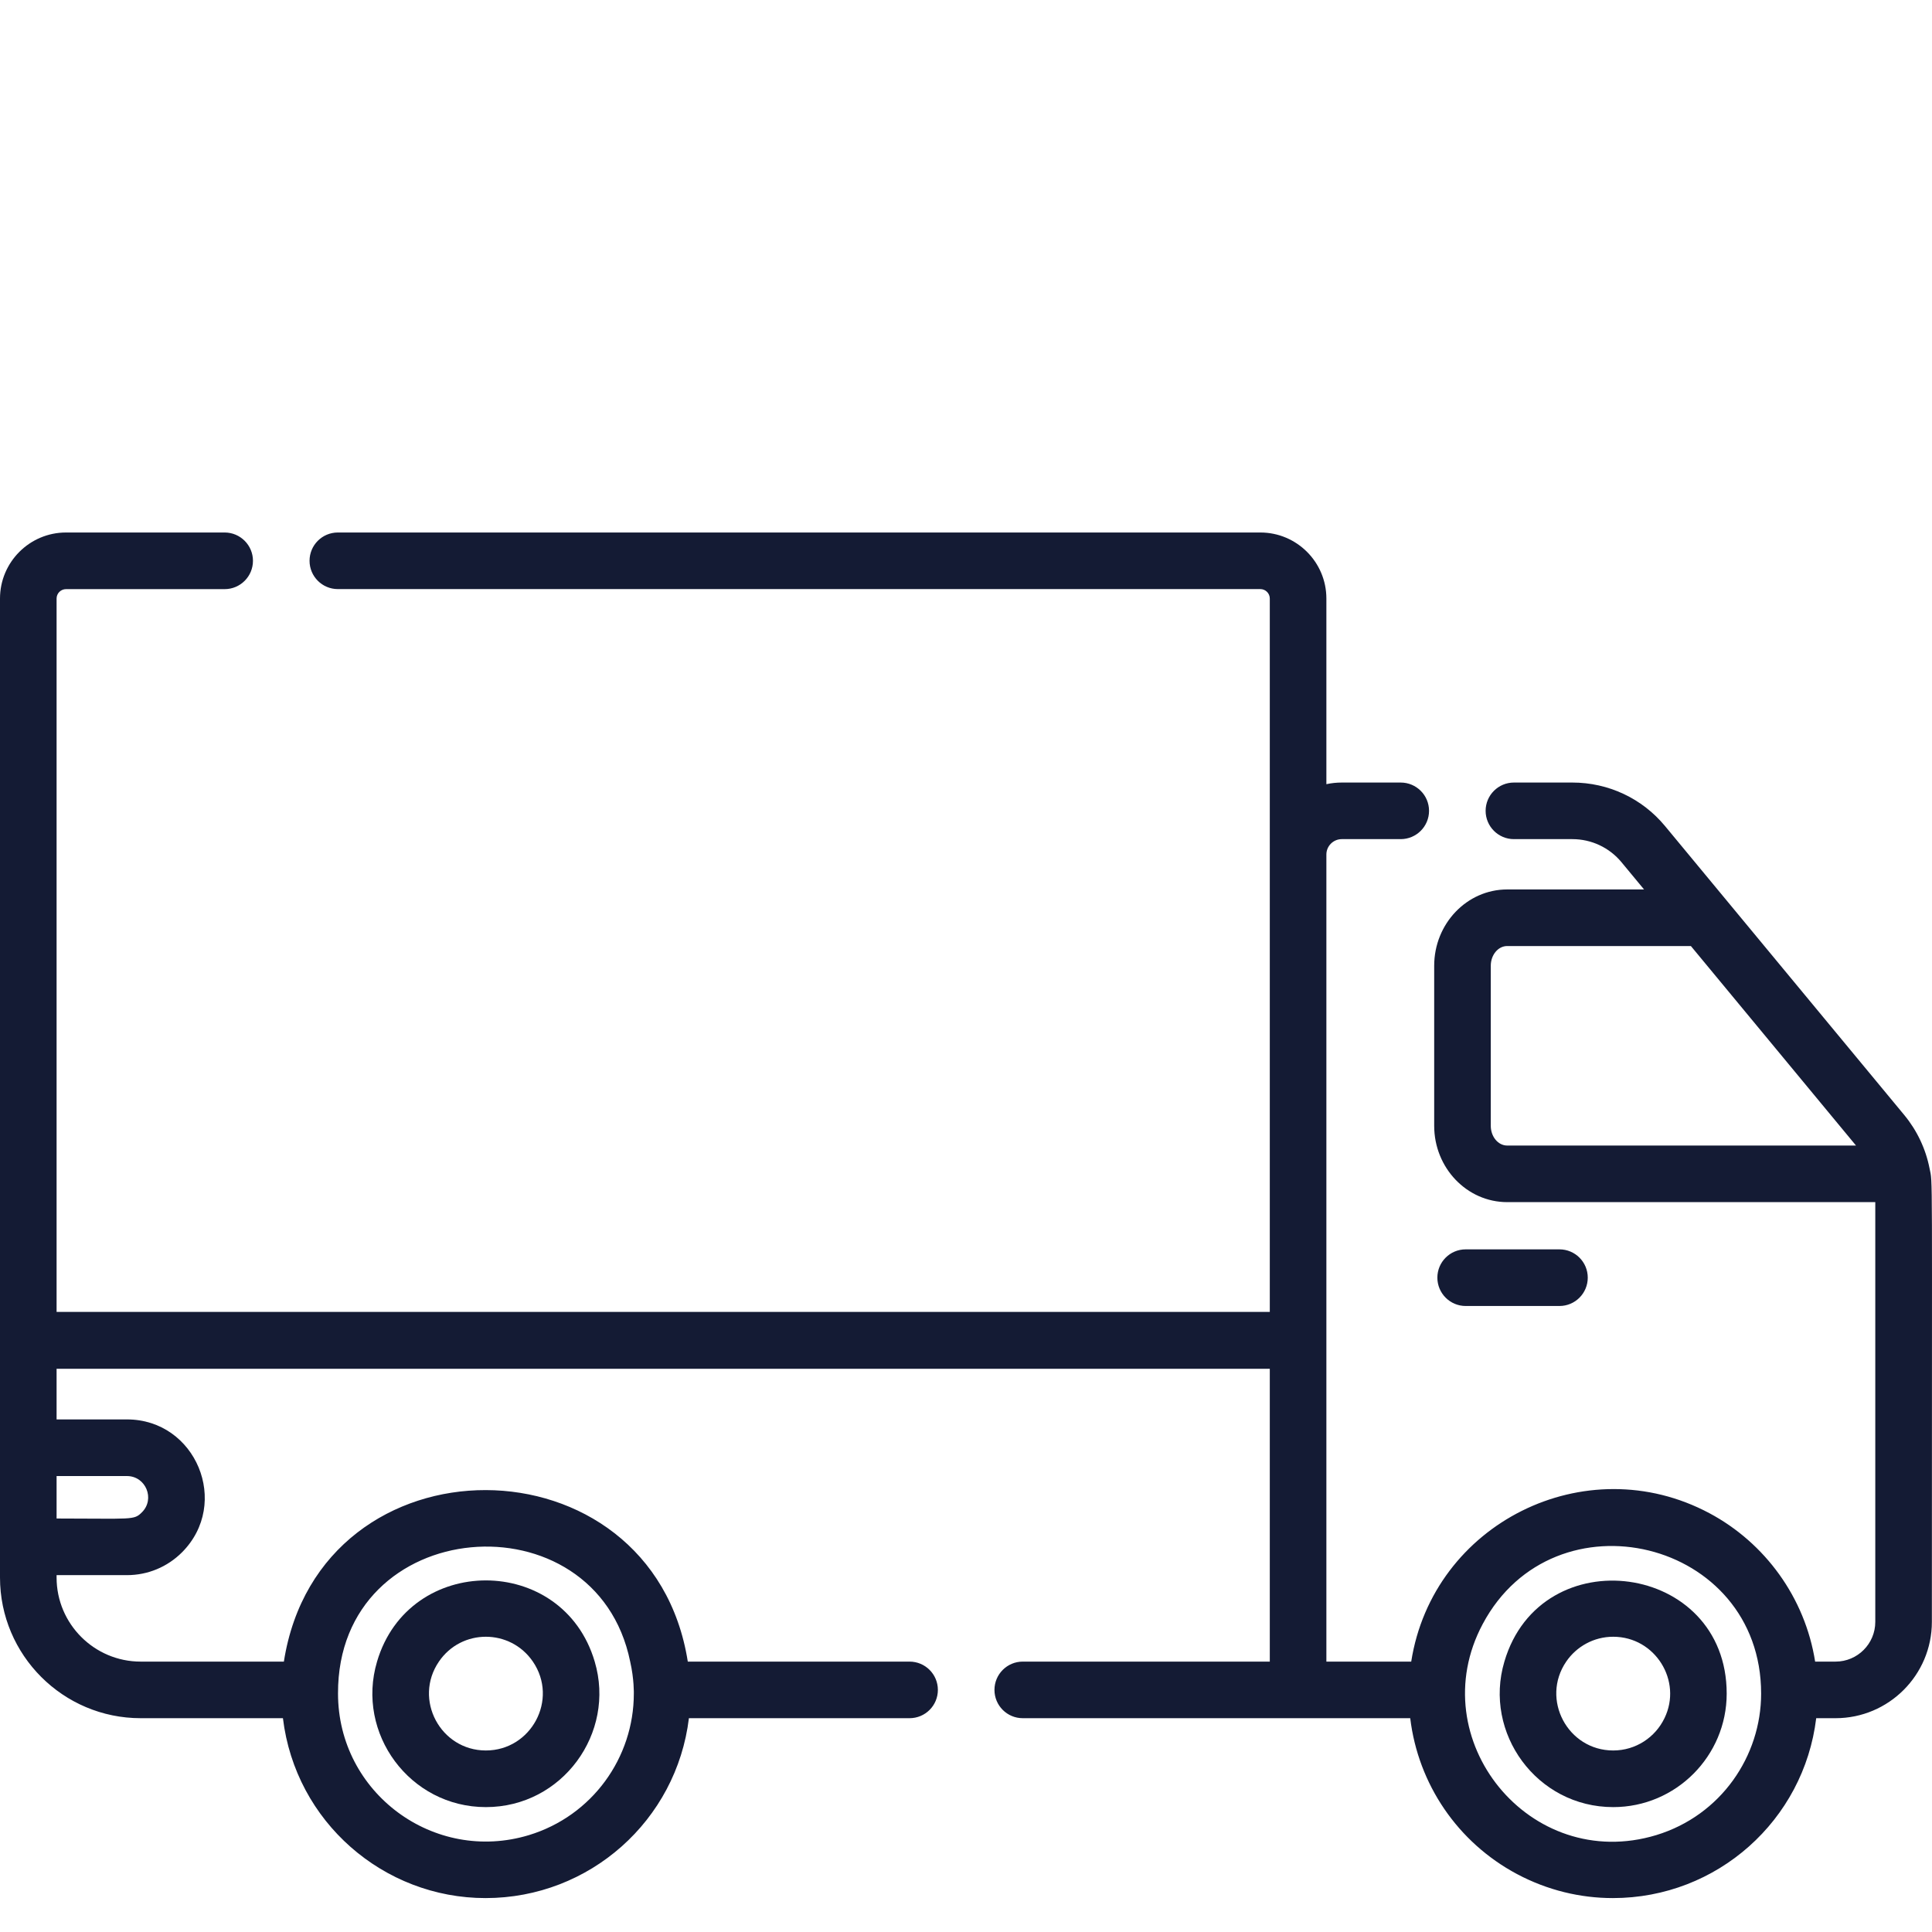 <svg xmlns="http://www.w3.org/2000/svg" width="45" height="45" viewBox="0 0 45 45" fill="none"><path d="M44.943 27.214C44.854 26.759 44.65 26.329 44.353 25.97C39.486 20.091 40.618 21.459 38.783 19.242C38.249 18.596 37.462 18.227 36.623 18.227H35.262C34.898 18.227 34.603 18.522 34.603 18.886C34.603 19.249 34.898 19.545 35.262 19.545H36.623C37.067 19.545 37.485 19.741 37.768 20.083L38.293 20.717H35.105C34.168 20.717 33.405 21.514 33.405 22.495V26.222C33.405 27.203 34.168 28 35.105 28H43.679V37.777C43.679 38.287 43.264 38.702 42.754 38.702H42.278C42.043 37.213 41.112 35.937 39.815 35.245C36.929 33.706 33.374 35.484 32.87 38.702C32.019 38.702 31.904 38.702 30.894 38.702V31.222V31.217V19.903C30.894 19.706 31.055 19.545 31.253 19.545H32.625C32.99 19.545 33.285 19.249 33.285 18.886C33.285 18.522 32.99 18.227 32.625 18.227H31.253C31.13 18.227 31.009 18.24 30.894 18.265V13.941C30.894 13.093 30.204 12.403 29.356 12.403H7.869C7.504 12.403 7.21 12.698 7.21 13.062C7.21 13.426 7.505 13.721 7.869 13.721H29.356C29.477 13.721 29.576 13.82 29.576 13.941V30.557H1.318V13.941C1.318 13.82 1.417 13.722 1.538 13.722H5.233C5.597 13.722 5.892 13.426 5.892 13.062C5.892 12.698 5.596 12.403 5.233 12.403H1.538C0.69 12.403 0 13.093 0 13.941V36.744C0 38.551 1.469 40.02 3.276 40.02H6.59C6.881 42.434 8.933 44.21 11.309 44.21C13.738 44.21 15.758 42.398 16.046 40.02H21.185C21.55 40.02 21.845 39.726 21.845 39.361C21.845 38.997 21.55 38.702 21.185 38.702H16.02C15.184 33.397 7.451 33.354 6.612 38.702H3.276C2.197 38.702 1.318 37.824 1.318 36.744V36.688H2.956C3.441 36.688 3.896 36.499 4.239 36.157C5.375 35.018 4.567 33.061 2.956 33.061H1.318V31.881H29.576V38.702H23.822C23.458 38.702 23.163 38.997 23.163 39.361C23.163 39.726 23.458 40.02 23.822 40.02H32.847C33.032 41.555 33.95 42.912 35.333 43.65C36.045 44.029 36.811 44.21 37.566 44.21C39.999 44.21 42.016 42.394 42.303 40.02H42.754C43.991 40.02 44.997 39.014 44.997 37.777C44.997 26.857 45.019 27.596 44.943 27.214ZM35.105 26.682C34.895 26.682 34.723 26.476 34.723 26.222V22.495C34.723 22.241 34.895 22.035 35.105 22.035H39.384L43.23 26.682H35.105V26.682ZM14.678 38.702C14.772 39.112 14.763 39.448 14.763 39.448C14.763 40.94 13.794 42.294 12.321 42.743C10.107 43.414 7.873 41.759 7.873 39.446C7.858 35.262 13.882 34.795 14.678 38.702ZM2.956 34.38C3.396 34.38 3.617 34.914 3.306 35.224C3.117 35.414 3.089 35.369 1.318 35.369V34.38H2.956ZM41.02 39.448C41.02 40.899 40.089 42.282 38.578 42.743C35.632 43.636 33.103 40.51 34.535 37.827C36.202 34.697 41.02 35.85 41.02 39.447V39.448Z" fill="#141B34"></path><path d="M11.317 42.091C13.101 42.091 14.346 40.363 13.852 38.702C13.11 36.18 9.524 36.181 8.782 38.702C8.285 40.375 9.545 42.091 11.317 42.091ZM10.223 38.702C10.748 37.93 11.884 37.93 12.412 38.702C13.015 39.587 12.37 40.772 11.317 40.772C10.259 40.772 9.623 39.581 10.223 38.702Z" fill="#141B34"></path><path d="M35.04 38.702C34.546 40.363 35.791 42.091 37.575 42.091C39.038 42.091 40.218 40.898 40.218 39.448C40.218 36.383 35.889 35.814 35.04 38.702ZM38.769 40.02C38.555 40.465 38.101 40.772 37.575 40.772C36.516 40.772 35.881 39.581 36.48 38.702C36.719 38.352 37.121 38.123 37.575 38.123C38.555 38.123 39.191 39.154 38.769 40.02Z" fill="#141B34"></path><path d="M36.323 30.419C36.687 30.419 36.982 30.123 36.982 29.759C36.982 29.395 36.687 29.1 36.323 29.1H34.138C33.774 29.1 33.479 29.395 33.479 29.759C33.479 30.123 33.774 30.419 34.138 30.419H36.323Z" fill="#141B34"></path></svg>